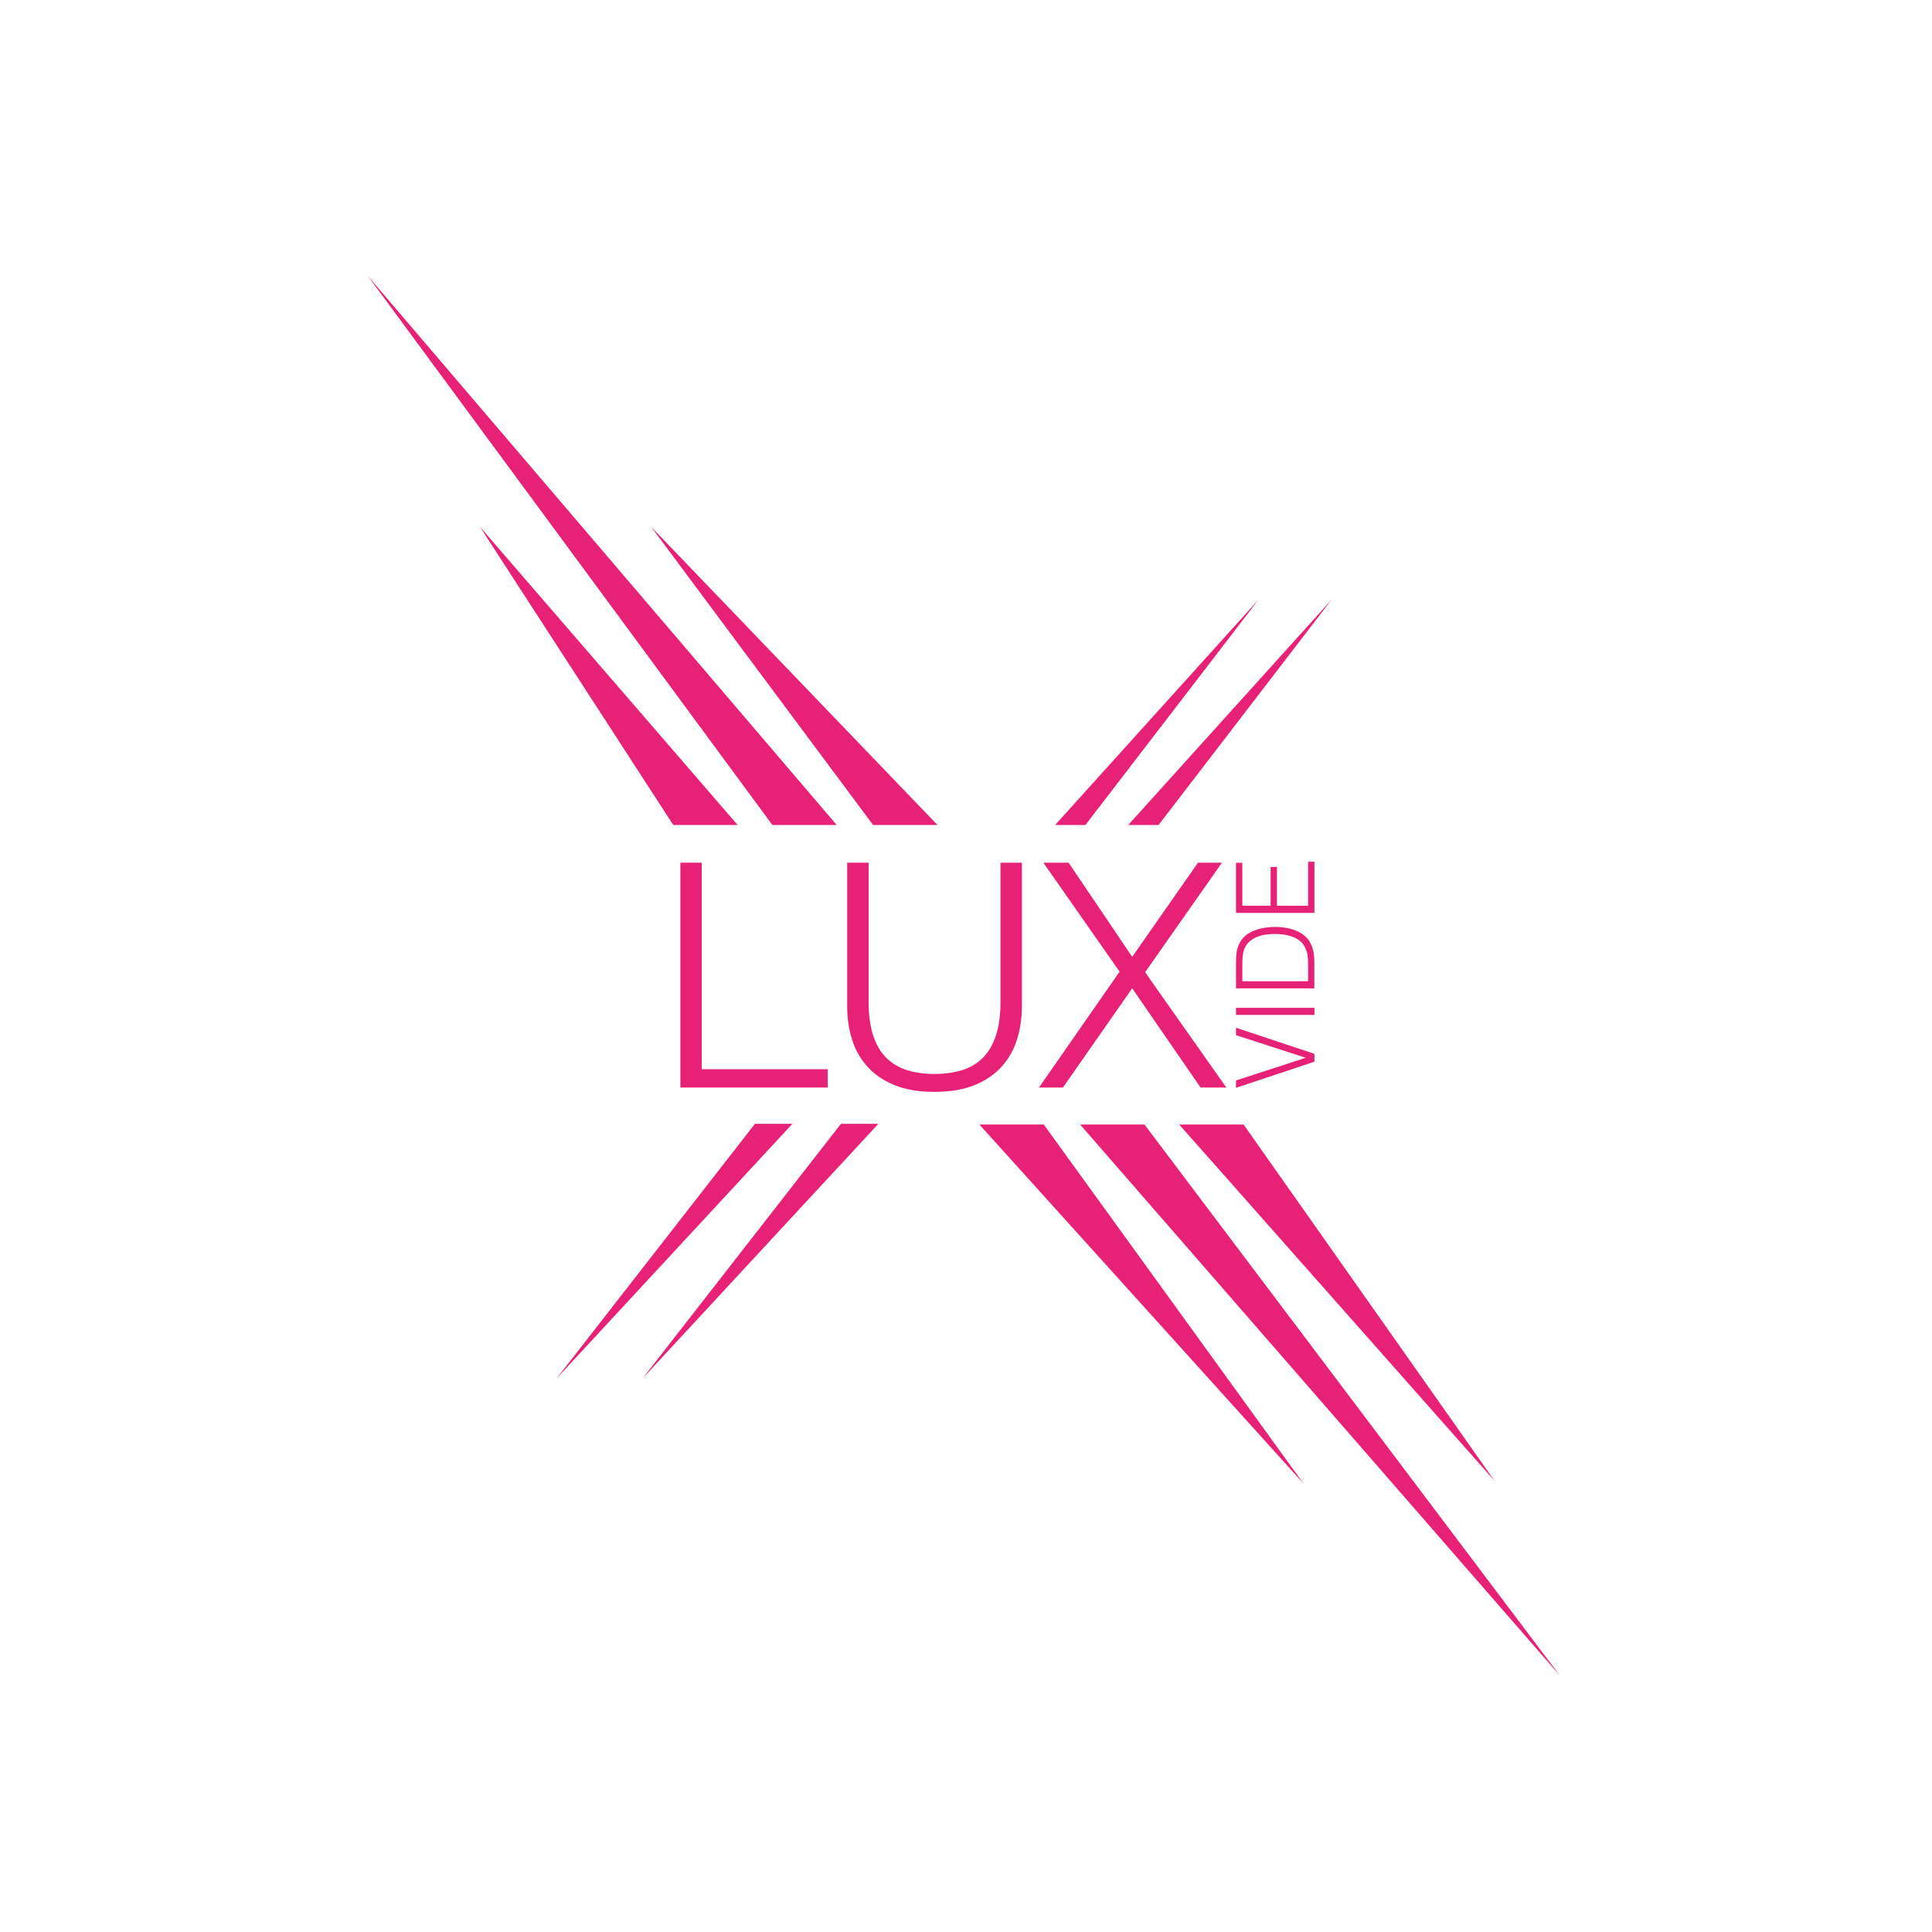 <?xml version="1.0" encoding="UTF-8"?>
<svg id="Livello_1" data-name="Livello 1" xmlns="http://www.w3.org/2000/svg" viewBox="0 0 400 400">
  <g>
    <polygon points="134.79 109.05 180.76 170.8 194.09 170.8 134.79 109.05" style="fill: #e62176;"/>
    <polygon points="76.12 57.08 159.91 170.8 173.23 170.8 76.12 57.08" style="fill: #e62176;"/>
    <polygon points="233.59 170.8 239.87 170.8 275.69 124.15 233.59 170.8" style="fill: #e62176;"/>
    <polygon points="218.46 170.8 224.73 170.8 260.56 124.15 218.46 170.8" style="fill: #e62176;"/>
    <polygon points="99.35 109.05 139.39 170.8 152.72 170.8 99.35 109.05" style="fill: #e62176;"/>
    <polygon points="269.88 307.16 216.1 232.82 202.77 232.82 269.88 307.16" style="fill: #e62176;"/>
    <polygon points="322.96 346.92 236.95 232.82 223.63 232.82 322.96 346.92" style="fill: #e62176;"/>
    <polygon points="309.46 306.63 257.47 232.82 244.14 232.82 309.46 306.63" style="fill: #e62176;"/>
    <polygon points="174.11 232.67 133.04 285.39 181.86 232.67 174.11 232.67" style="fill: #e62176;"/>
    <polygon points="156.31 232.67 115.24 285.39 164.06 232.67 156.31 232.67" style="fill: #e62176;"/>
    <polygon points="145.29 178.61 145.29 221.37 171.37 221.37 171.37 225.16 140.86 225.16 140.86 178.61 145.29 178.61" style="fill: #e62176;"/>
    <path d="M179.84,178.61v28.81c0,2.7.3,4.99.91,6.88.61,1.89,1.5,3.43,2.67,4.63,1.17,1.2,2.61,2.07,4.3,2.61,1.69.54,3.61.81,5.74.81s4.1-.27,5.8-.81,3.13-1.41,4.3-2.61,2.06-2.74,2.67-4.63c.61-1.89.91-4.18.91-6.88v-28.81h4.43v29.79c0,2.39-.34,4.66-1.01,6.81-.67,2.15-1.74,4.03-3.19,5.64-1.46,1.61-3.32,2.88-5.61,3.81s-5.05,1.4-8.31,1.4-5.97-.47-8.25-1.4c-2.28-.93-4.15-2.2-5.6-3.81-1.46-1.61-2.52-3.49-3.19-5.64-.68-2.15-1.01-4.42-1.01-6.81v-29.79h4.44Z" style="fill: #e62176;"/>
    <polygon points="221.24 178.61 234.41 198.1 248.03 178.61 252.99 178.61 237.08 201.29 253.9 225.16 248.56 225.16 234.41 204.62 220.07 225.16 215.11 225.16 231.8 201.17 216.02 178.61 221.24 178.61" style="fill: #e62176;"/>
  </g>
  <g>
    <path d="M255.9,225.24v-1.54l14.44-4.7-14.44-4.68v-1.54l16.24,5.41v1.62l-16.24,5.41h0Z" style="fill: #e62176;"/>
    <path d="M272.14,210.13h-16.24v-1.47h16.24v1.47Z" style="fill: #e62176;"/>
    <path d="M272.14,204.63h-16.24v-5.32c0-.43.01-.86.03-1.28s.08-.83.16-1.23.21-.8.37-1.18c.17-.38.38-.75.65-1.11.39-.52.87-.95,1.43-1.28s1.16-.6,1.78-.79c.62-.2,1.26-.33,1.89-.41.64-.08,1.23-.12,1.77-.12s1.09.03,1.65.1c.56.06,1.1.17,1.64.31.53.14,1.04.34,1.53.57.49.24.94.54,1.34.9.42.36.76.75,1.01,1.18s.46.87.6,1.34c.14.47.24.96.29,1.46.05.51.08,1.02.08,1.54v5.32h0ZM270.83,203.16v-3.53c0-.66-.04-1.29-.12-1.87-.08-.58-.29-1.18-.62-1.79-.27-.52-.64-.95-1.1-1.28s-.97-.6-1.52-.79c-.55-.2-1.12-.33-1.73-.41-.6-.08-1.18-.12-1.74-.12-.59,0-1.18.04-1.79.11-.61.07-1.19.21-1.74.41-.55.2-1.05.48-1.51.82-.46.35-.84.79-1.14,1.34-.26.46-.42,1.01-.5,1.65-.08.64-.11,1.28-.11,1.93v3.53h13.63Z" style="fill: #e62176;"/>
    <path d="M272.14,189h-16.24v-10.37h1.31v8.9h5.86v-8.03h1.31v8.03h6.45v-9.11h1.31v10.59h0Z" style="fill: #e62176;"/>
  </g>
</svg>